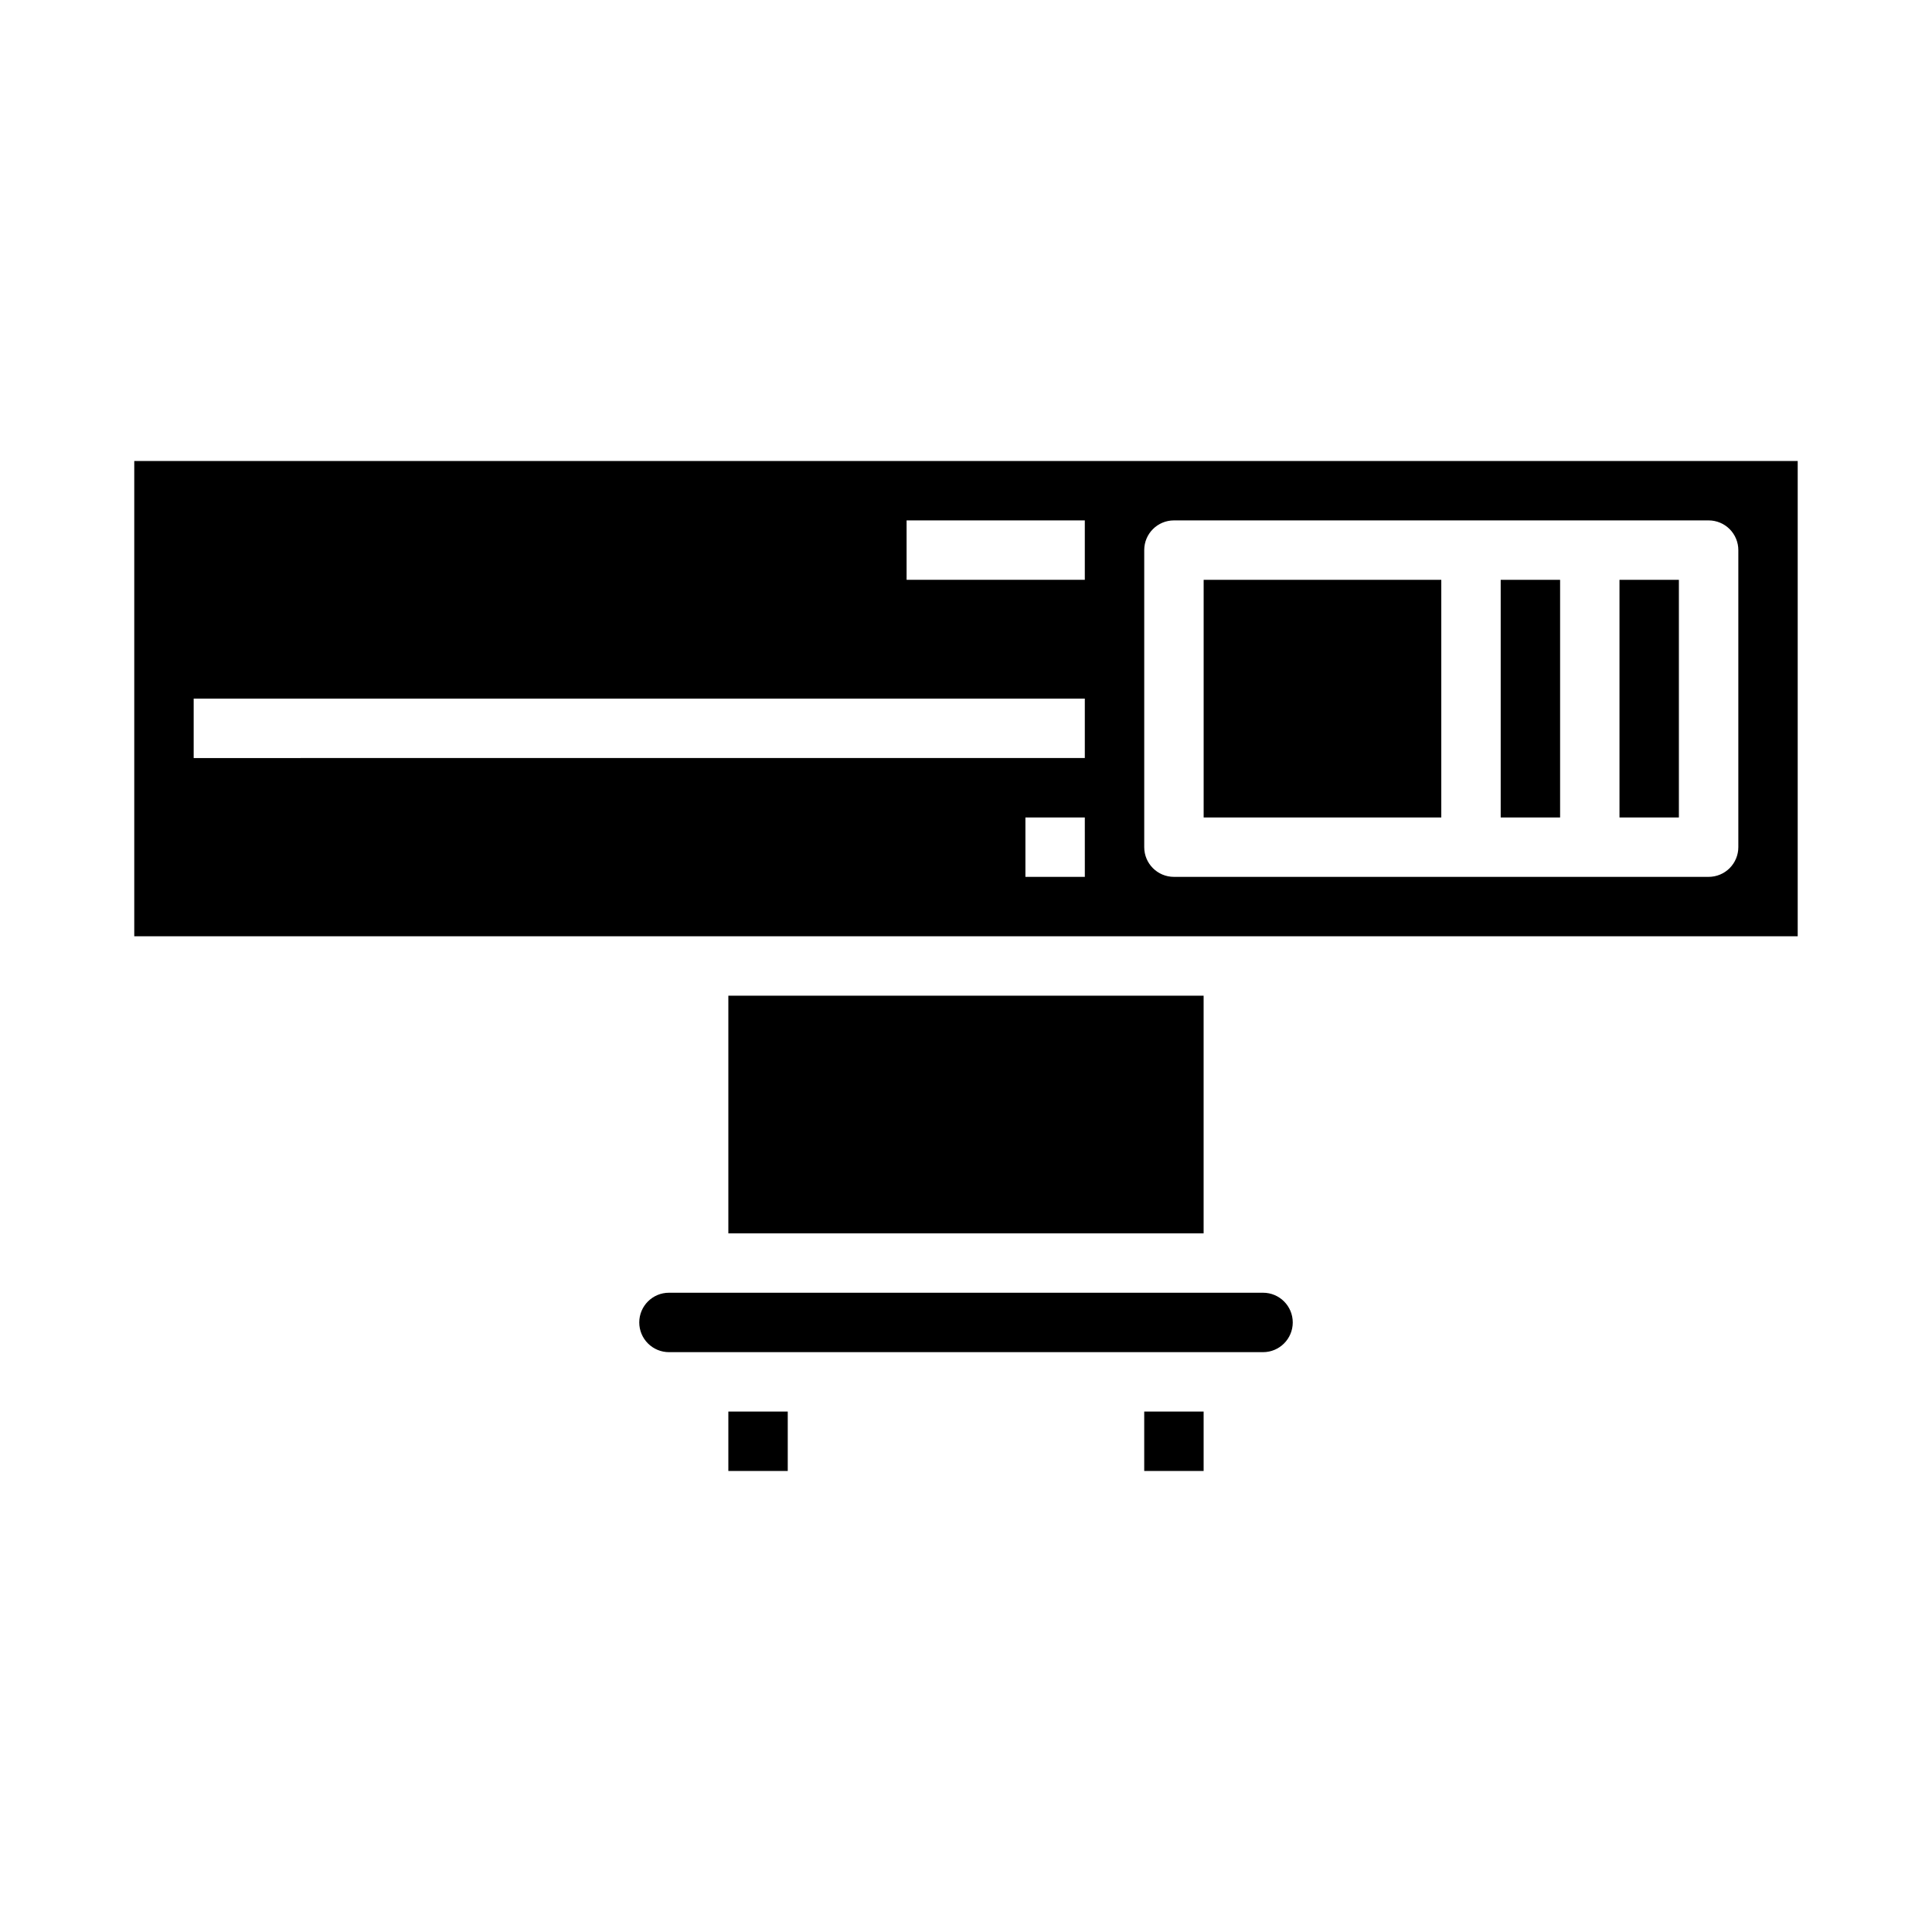 <?xml version="1.0" encoding="UTF-8"?>
<!-- Uploaded to: SVG Repo, www.svgrepo.com, Generator: SVG Repo Mixer Tools -->
<svg fill="#000000" width="800px" height="800px" version="1.1" viewBox="144 144 512 512" xmlns="http://www.w3.org/2000/svg">
 <g>
  <path d="m447.23 518.08h15.742v15.742h-15.742z"/>
  <path d="m462.98 297.66h62.977v62.977h-62.977z"/>
  <path d="m337.02 518.08h15.742v15.742h-15.742z"/>
  <path d="m313.41 494.46c0 2.09 0.828 4.094 2.305 5.566 1.477 1.477 3.481 2.309 5.566 2.309h157.44c4.348 0 7.871-3.527 7.871-7.875 0-4.348-3.523-7.871-7.871-7.871h-157.44c-4.348 0-7.871 3.523-7.871 7.871z"/>
  <path d="m573.18 297.66h15.742v62.977h-15.742z"/>
  <path d="m179.58 392.12h440.83v-125.95h-440.83zm251.91-15.742h-15.746v-15.746h15.742zm15.742-86.594c0-4.348 3.523-7.871 7.871-7.871h141.7c2.086 0 4.09 0.828 5.566 2.305 1.473 1.477 2.305 3.481 2.305 5.566v78.723c0 2.086-0.832 4.09-2.305 5.566-1.477 1.477-3.481 2.305-5.566 2.305h-141.7c-4.348 0-7.871-3.523-7.871-7.871zm-62.977-7.871h47.23v15.742l-47.23 0.004zm-188.93 47.23h236.16v15.742l-236.16 0.004z"/>
  <path d="m541.7 297.66h15.742v62.977h-15.742z"/>
  <path d="m337.02 407.87h125.95v62.977h-125.95z"/>
 </g>
</svg>